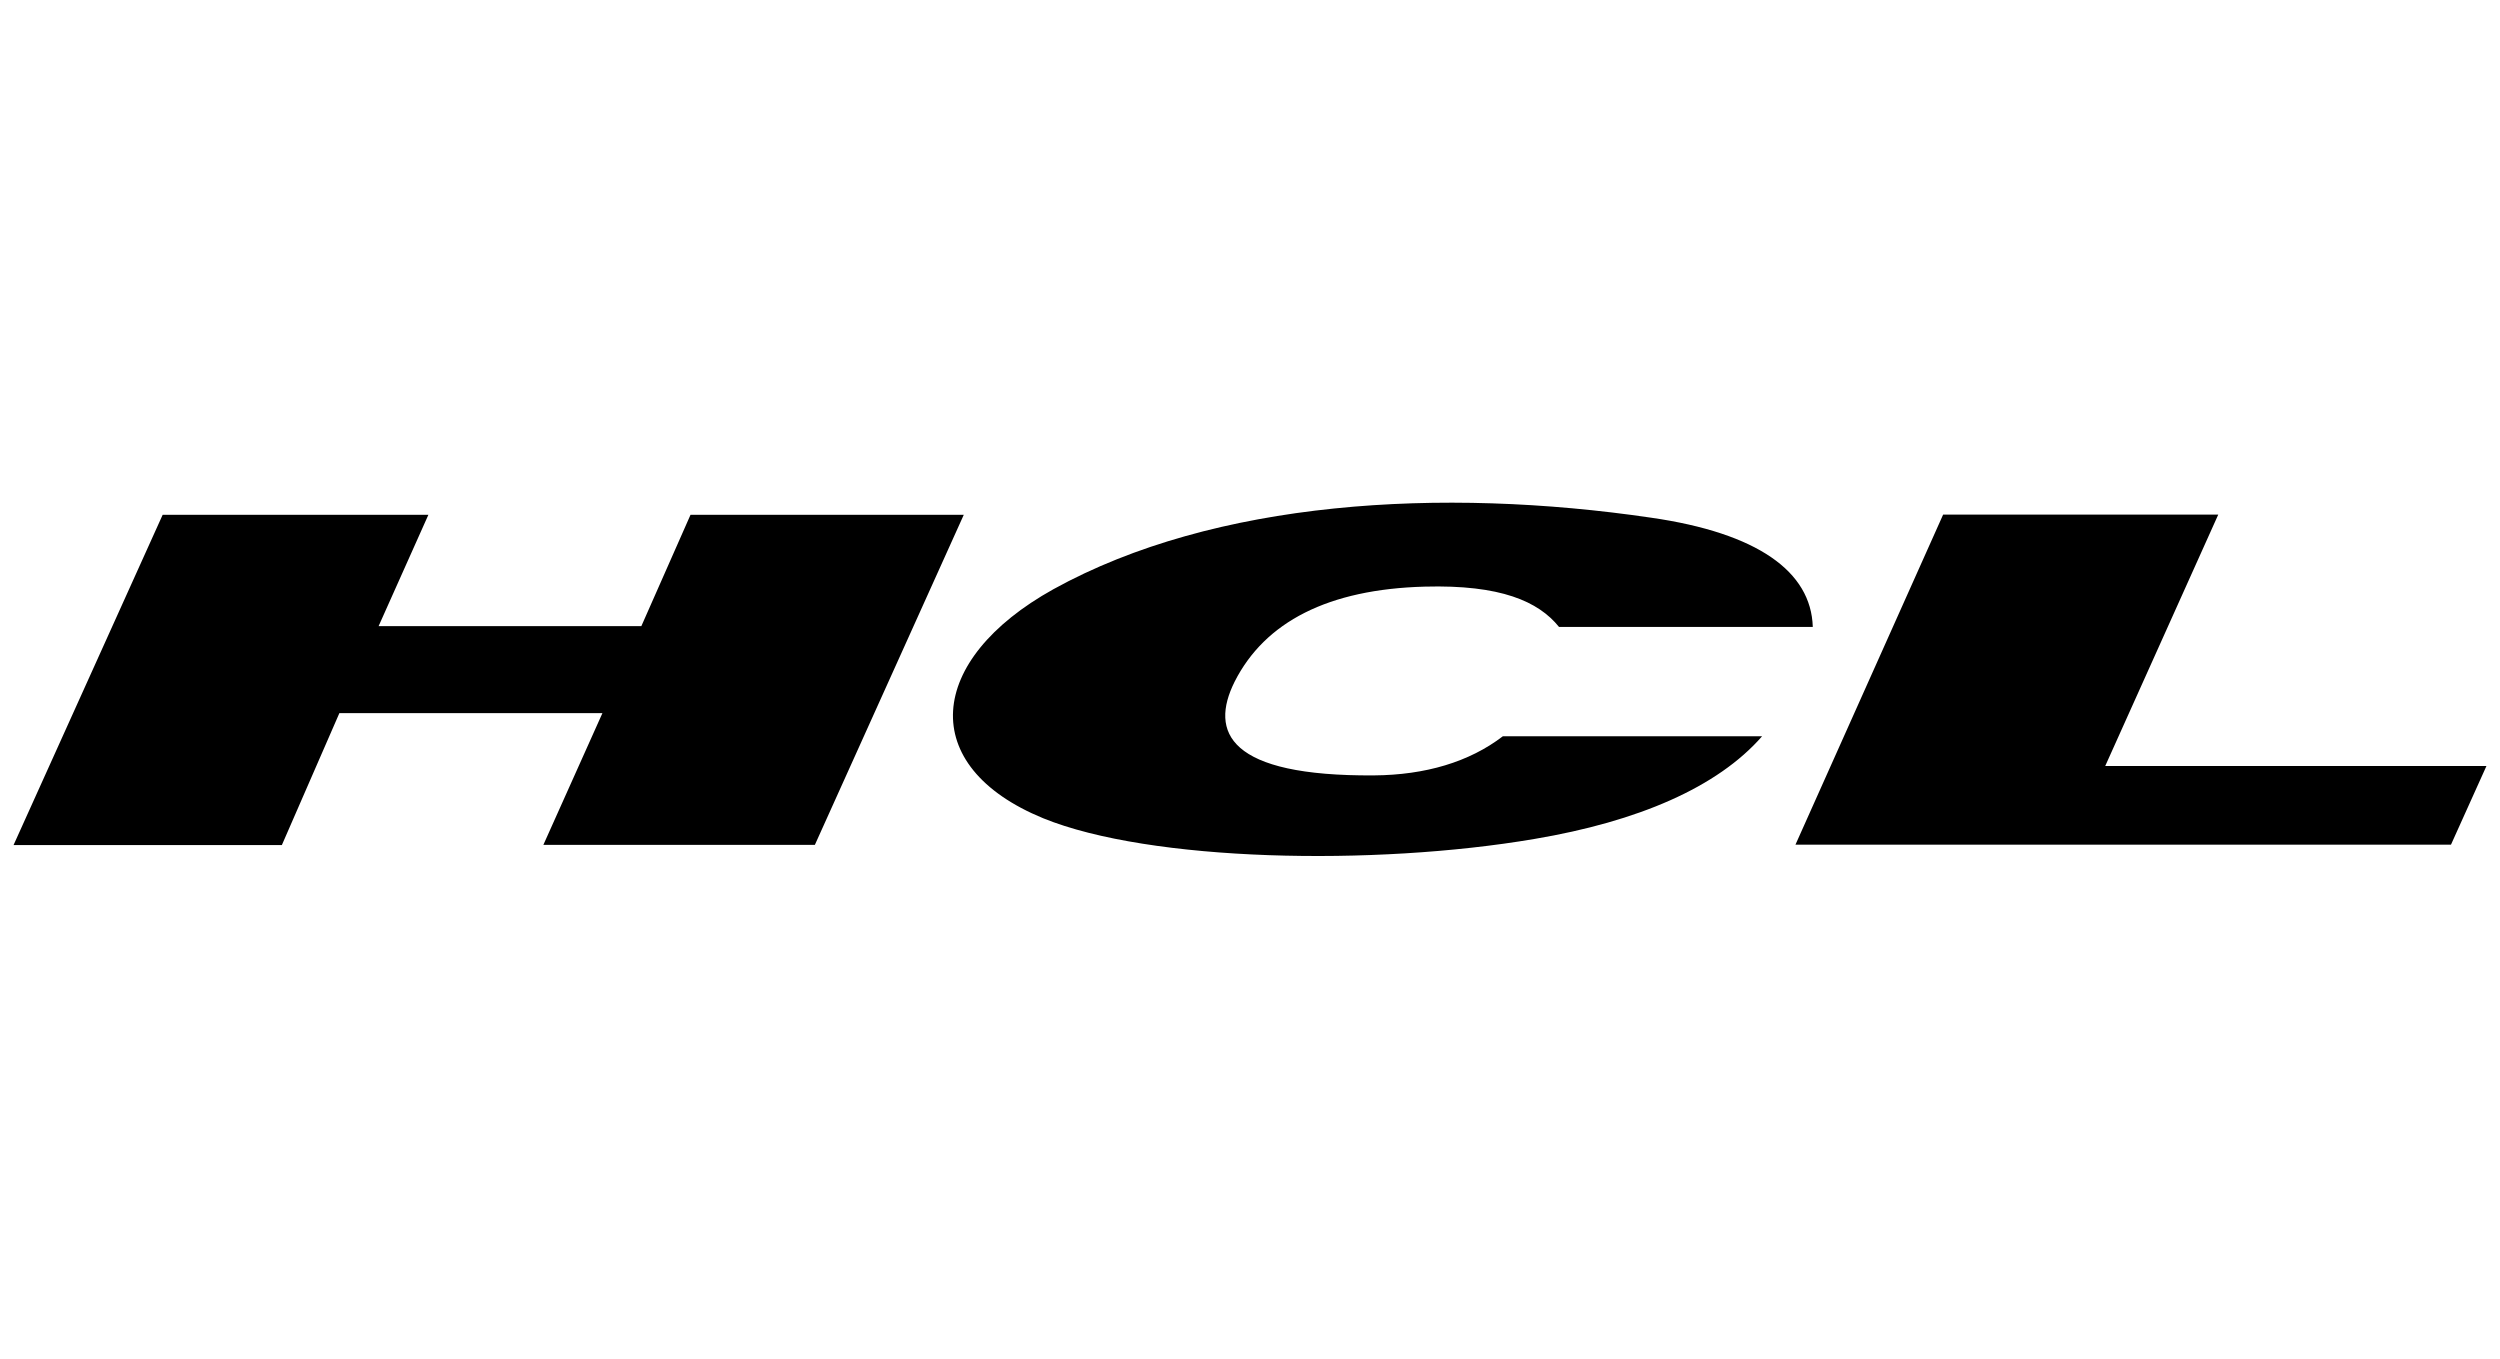 <?xml version="1.0" encoding="UTF-8"?>
<svg xmlns="http://www.w3.org/2000/svg" xmlns:xlink="http://www.w3.org/1999/xlink" version="1.1" id="Layer_1" x="0px" y="0px" width="276px" height="150px" viewBox="11.5 0 276 150" xml:space="preserve">
<g>
	<path d="M256.395,56.813l-12.479,27.755h42.088l-3.913,8.68h-72.37l16.301-36.435H256.395z M183.604,69.212h28.028   c-0.183-6.12-6.098-10.363-17.837-12.057c-23.137-3.402-48.174-1.946-65.999,7.894c-14.038,7.803-15.118,19.542-1.126,25.287   c11.784,4.801,36.525,5.301,54.227,2.285c11.467-1.934,20.225-5.709,25.139-11.339h-28.62c-3.708,2.843-8.563,4.276-14.22,4.321   c-16.062,0.113-18.188-4.754-15.39-10.352c3.345-6.597,10.328-10.203,20.987-10.488c8.396-0.227,12.547,1.638,14.812,4.437    M12.996,93.294h29.622l6.348-14.562h29.041L71.489,93.27h29.974L117.9,56.836H87.732l-5.426,12.286H53.299l5.494-12.286H29.457   L12.996,93.294z"></path>
</g>
</svg>

